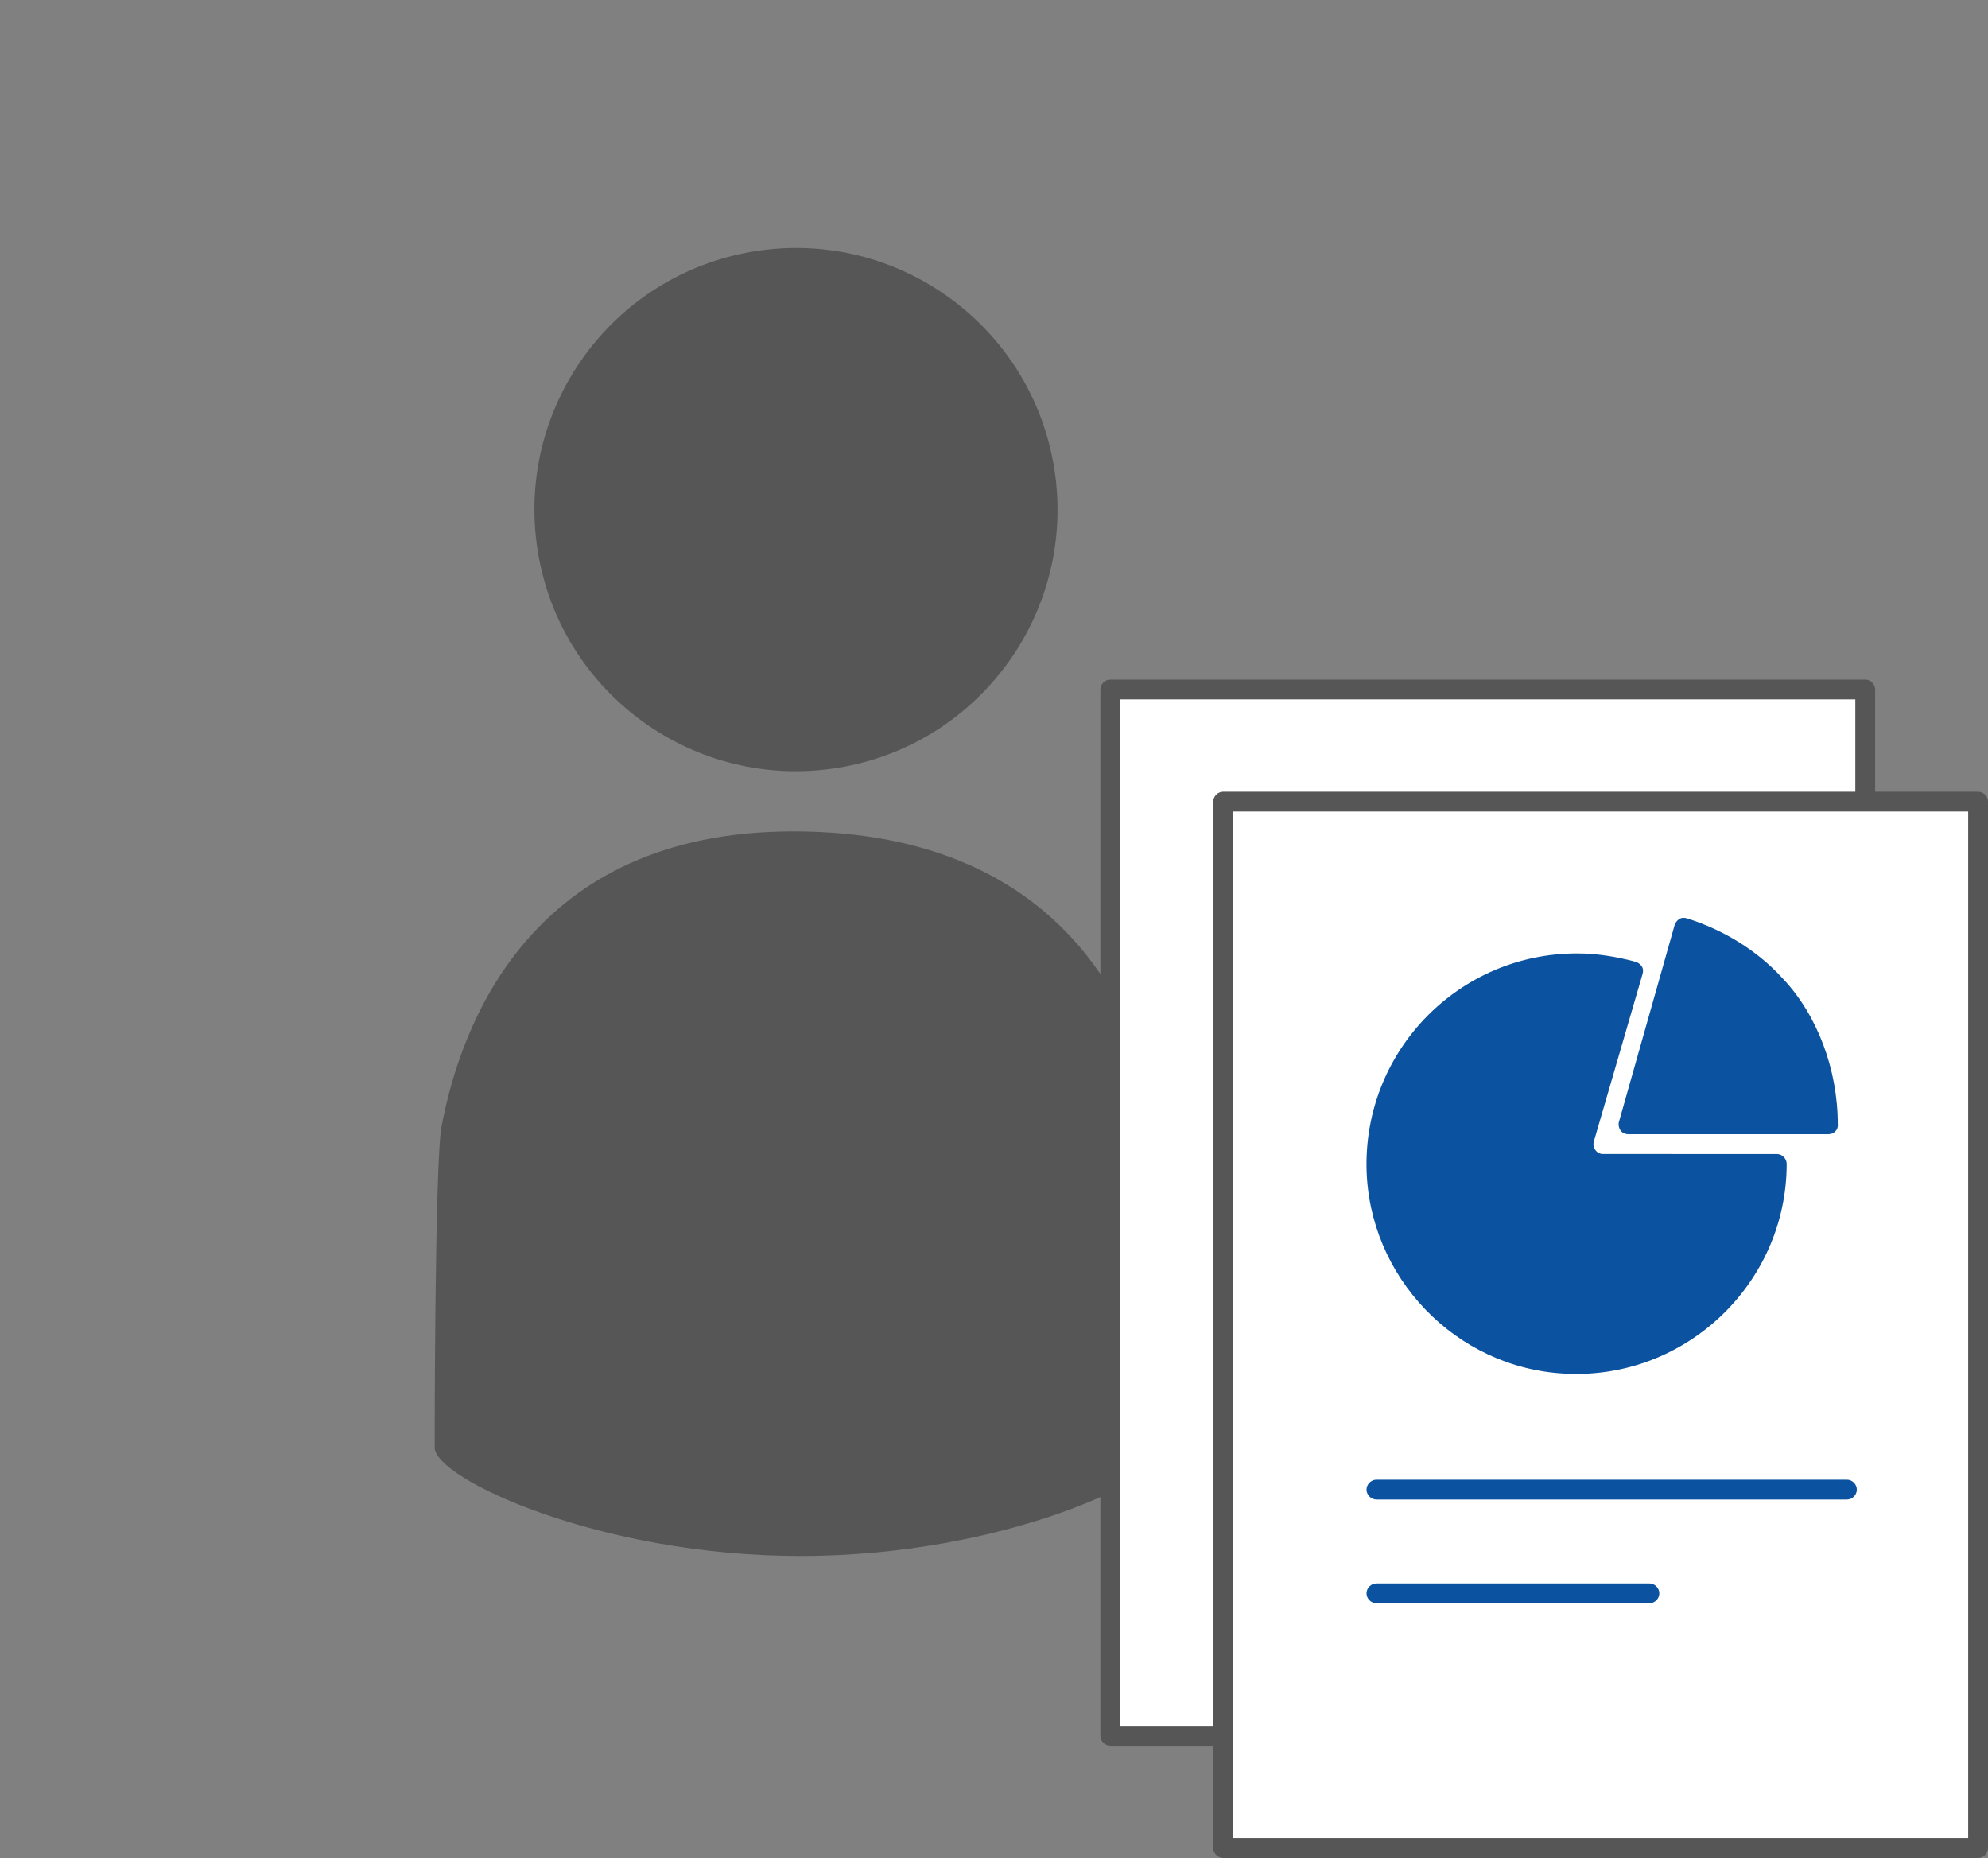 <?xml version="1.0" encoding="utf-8"?>
<!-- Generator: Adobe Illustrator 25.0.0, SVG Export Plug-In . SVG Version: 6.00 Build 0)  -->
<svg version="1.1" xmlns="http://www.w3.org/2000/svg" xmlns:xlink="http://www.w3.org/1999/xlink" x="0px" y="0px"
	 viewBox="0 0 260.7 243.6" style="enable-background:new 0 0 260.7 243.6;" xml:space="preserve">
<rect x="0" y="0" width="260.7" height="243.6" fill="#808080" stroke="none"/>
<style type="text/css">
	.st0{fill:#575656;}
	.st1{fill:#FFFFFF;}
	.st2{fill:#0B52A0;}
	.st3{fill:#0B52A0;stroke:#0B52A0;stroke-width:1.152;stroke-linejoin:round;stroke-miterlimit:10;}
	.st4{fill:#0B52A0;stroke:#0B52A0;stroke-width:0.986;stroke-linejoin:round;stroke-miterlimit:10;}
	.st5{fill:#0B52A0;stroke:#0B52A0;stroke-width:0.84;stroke-linejoin:round;stroke-miterlimit:10;}
	.st6{fill:#939393;}
	.st7{fill:#0B52A0;stroke:#0B52A0;stroke-width:1.306;stroke-linejoin:round;stroke-miterlimit:10;}
	.st8{fill:none;stroke:#6C97C6;stroke-width:1.306;stroke-linecap:round;stroke-linejoin:round;stroke-miterlimit:10;}
	.st9{fill:#0B52A0;stroke:#0B52A0;stroke-width:0.482;stroke-linejoin:round;stroke-miterlimit:10;}
</style>
<g id="Ebene_1">
	<g>
		<g>
			<g>
				
					<ellipse transform="matrix(0.987 -0.16 0.16 0.987 -9.349 17.585)" class="st0" cx="104.4" cy="66.8" rx="34.3" ry="34.3"/>
				<path class="st0" d="M152.3,148.3c-2.2-13.1-11.2-39.3-48.3-39.3c-34.4,0-43.6,25.4-46.1,38.7c-0.9,4.7-0.9,41.9-0.9,41.9h0
					c0,0.1,0,0.1,0,0.2c0,4,21.5,14.2,48,14.2c26.5,0,48-10.2,48-14.2c0-0.1,0-0.1,0-0.2h0C153,189.5,153,152.6,152.3,148.3z"/>
			</g>
		</g>
		<g>
			<g>
				<rect x="145.6" y="90.4" class="st1" width="99" height="137.2"/>
				<path class="st0" d="M244.6,228.9h-99c-0.7,0-1.3-0.6-1.3-1.3V90.4c0-0.7,0.6-1.3,1.3-1.3h99c0.7,0,1.3,0.6,1.3,1.3v137.2
					C245.9,228.3,245.3,228.9,244.6,228.9z M146.9,226.3h96.4V91.7h-96.4V226.3z"/>
			</g>
			<g>
				<rect x="160.4" y="105.1" class="st1" width="99" height="137.2"/>
				<path class="st0" d="M259.4,243.6h-99c-0.7,0-1.3-0.6-1.3-1.3V105.1c0-0.7,0.6-1.3,1.3-1.3h99c0.7,0,1.3,0.6,1.3,1.3v137.2
					C260.7,243,260.1,243.6,259.4,243.6z M161.7,241h96.4V106.4h-96.4V241z"/>
			</g>
			<path class="st2" d="M242.2,194h-61.7c-0.7,0-1.3,0.6-1.3,1.3s0.6,1.3,1.3,1.3h61.7c0.7,0,1.3-0.6,1.3-1.3S242.9,194,242.2,194z"
				/>
			<path class="st2" d="M216.3,207.6h-35.8c-0.7,0-1.3,0.6-1.3,1.3s0.6,1.3,1.3,1.3h35.8c0.7,0,1.3-0.6,1.3-1.3
				S217,207.6,216.3,207.6z"/>
		</g>
	</g>
	<g>
		<g>
			<path class="st2" d="M205.3,180.1c-14.4-0.7-25.9-12.7-26.1-27.1c-0.2-15.4,12.2-28,27.6-28c2.5,0,5.1,0.4,7.7,1.1
				c0.3,0.1,0.6,0.3,0.8,0.6c0.2,0.3,0.2,0.7,0.1,1l-6.4,22c-0.2,0.8,0.4,1.6,1.2,1.6H233c0.7,0,1.3,0.6,1.3,1.3
				C234.3,168.2,221.1,180.9,205.3,180.1z"/>
		</g>
		<g>
			<path class="st2" d="M239.8,148.7h-26.3c-0.4,0-0.8-0.2-1-0.5c-0.2-0.3-0.3-0.7-0.2-1.1l7.3-25.8c0.1-0.3,0.3-0.6,0.6-0.8
				c0.3-0.2,0.7-0.2,1-0.1c4.8,1.5,9.2,4.2,12.5,7.8c4.6,4.8,7.3,12,7.3,19.2C241.1,148.1,240.5,148.7,239.8,148.7z"/>
		</g>
	</g>
</g>
<g id="Ebene_2">
</g>
</svg>
